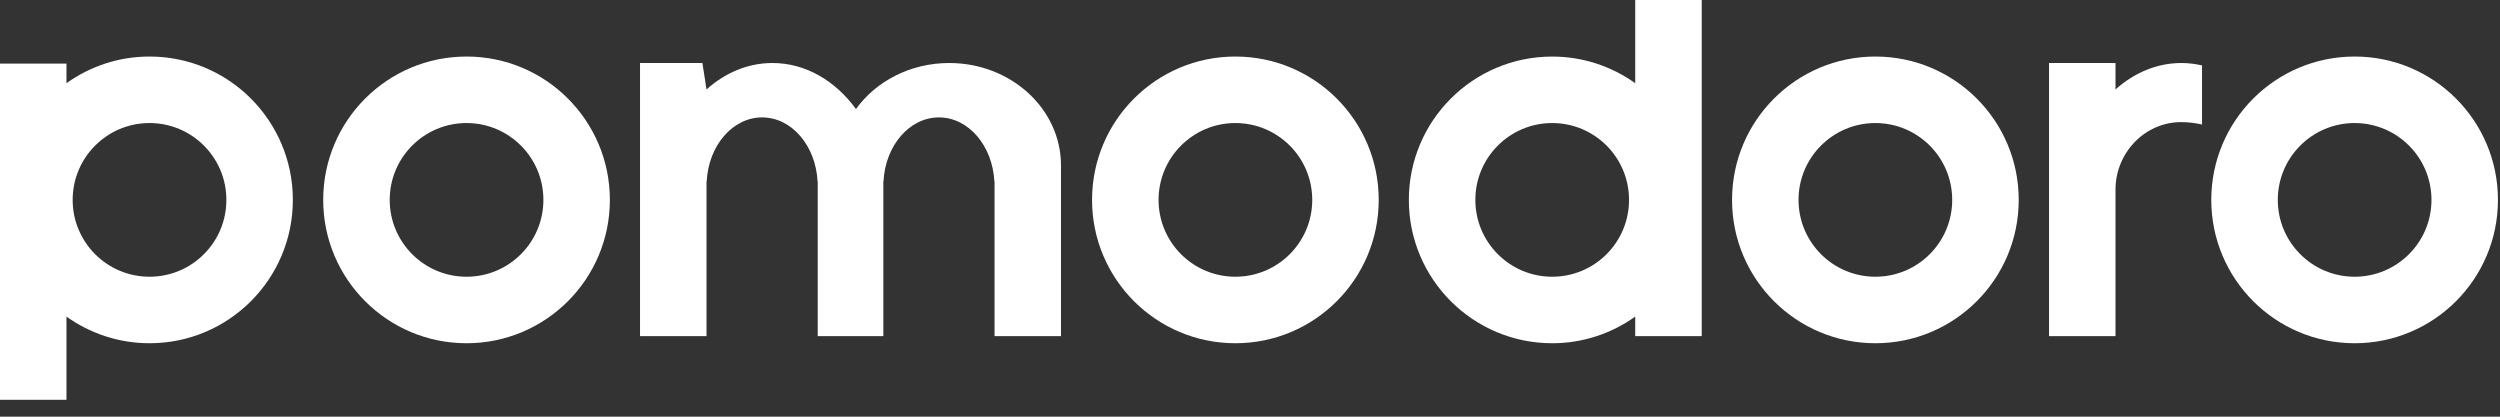 <svg xmlns="http://www.w3.org/2000/svg" width="78" height="13" viewBox="0 0 78 13" fill="none"><rect x="0" y="0" width="78" height="13" fill="#333333" stroke="none"/><g clip-path="url(#clip0_11_755)"><path d="M14.556 1.764C12.086 1.764 10.084 3.766 10.084 6.237C10.084 8.707 12.086 10.709 14.556 10.709C17.026 10.709 19.028 8.707 19.028 6.237C19.028 3.766 17.026 1.764 14.556 1.764ZM14.556 8.634C13.232 8.634 12.159 7.561 12.159 6.237C12.159 4.912 13.232 3.839 14.556 3.839C15.88 3.839 16.954 4.912 16.954 6.237C16.954 7.561 15.88 8.634 14.556 8.634Z" fill="white"></path><path d="M38.544 1.764C36.075 1.764 34.072 3.766 34.072 6.237C34.072 8.707 36.075 10.709 38.544 10.709C41.014 10.709 43.016 8.707 43.016 6.237C43.016 3.766 41.014 1.764 38.544 1.764ZM38.544 8.634C37.221 8.634 36.147 7.561 36.147 6.237C36.147 4.912 37.221 3.839 38.544 3.839C39.868 3.839 40.942 4.912 40.942 6.237C40.942 7.561 39.868 8.634 38.544 8.634Z" fill="white"></path><path d="M58.512 1.764C56.042 1.764 54.04 3.766 54.04 6.237C54.04 8.707 56.042 10.709 58.512 10.709C60.982 10.709 62.984 8.707 62.984 6.237C62.984 3.766 60.982 1.764 58.512 1.764ZM58.512 8.634C57.188 8.634 56.114 7.561 56.114 6.237C56.114 4.912 57.188 3.839 58.512 3.839C59.836 3.839 60.909 4.912 60.909 6.237C60.909 7.561 59.836 8.634 58.512 8.634Z" fill="white"></path><path d="M73.464 1.764C70.995 1.764 68.992 3.766 68.992 6.237C68.992 8.707 70.995 10.709 73.464 10.709C75.934 10.709 77.936 8.707 77.936 6.237C77.936 3.766 75.934 1.764 73.464 1.764ZM73.464 8.634C72.141 8.634 71.067 7.561 71.067 6.237C71.067 4.912 72.141 3.839 73.464 3.839C74.788 3.839 75.862 4.912 75.862 6.237C75.862 7.561 74.788 8.634 73.464 8.634Z" fill="white"></path><path d="M51.019 0V2.596C50.288 2.074 49.395 1.765 48.429 1.765C45.959 1.765 43.956 3.767 43.956 6.237C43.956 8.707 45.959 10.709 48.429 10.709C49.395 10.709 50.288 10.399 51.019 9.878V10.488H53.094V0H51.019ZM48.429 8.634C47.105 8.634 46.031 7.561 46.031 6.237C46.031 4.912 47.105 3.839 48.429 3.839C49.753 3.839 50.826 4.912 50.826 6.237C50.826 7.561 49.753 8.634 48.429 8.634Z" fill="white"></path><path d="M2.074 12.473V9.878C2.806 10.399 3.698 10.709 4.665 10.709C7.135 10.709 9.137 8.707 9.137 6.237C9.137 3.766 7.135 1.764 4.665 1.764C3.698 1.764 2.806 2.074 2.074 2.595V1.985H0V12.473H2.074ZM4.665 3.839C5.989 3.839 7.063 4.912 7.063 6.237C7.063 7.561 5.989 8.634 4.665 8.634C3.341 8.634 2.267 7.561 2.267 6.237C2.267 4.912 3.341 3.839 4.665 3.839Z" fill="white"></path><path d="M29.616 1.966C28.399 1.966 27.329 2.537 26.706 3.402C26.067 2.523 25.137 1.966 24.1 1.966C23.329 1.966 22.62 2.274 22.043 2.791L21.915 1.966H19.969V10.488H22.043V5.66H22.049C22.104 4.546 22.856 3.663 23.778 3.663C24.7 3.663 25.452 4.546 25.508 5.66H25.513V10.488H27.56V5.66H27.565C27.621 4.546 28.372 3.663 29.295 3.663C30.216 3.663 30.968 4.546 31.024 5.66H31.03V10.488H33.103V5.162C33.103 3.397 31.542 1.966 29.616 1.966Z" fill="white"></path><path d="M68.061 1.966C67.29 1.966 66.581 2.274 66.004 2.791V1.966H63.93V10.488H66.004V5.913C66.004 4.779 66.903 3.819 68.037 3.81H68.061C68.281 3.81 68.494 3.838 68.703 3.885V2.041C68.494 1.993 68.281 1.966 68.061 1.966Z" fill="white"></path></g><defs><clipPath id="clip0_11_755"><rect width="78" height="12.522" fill="white"></rect></clipPath></defs></svg>
